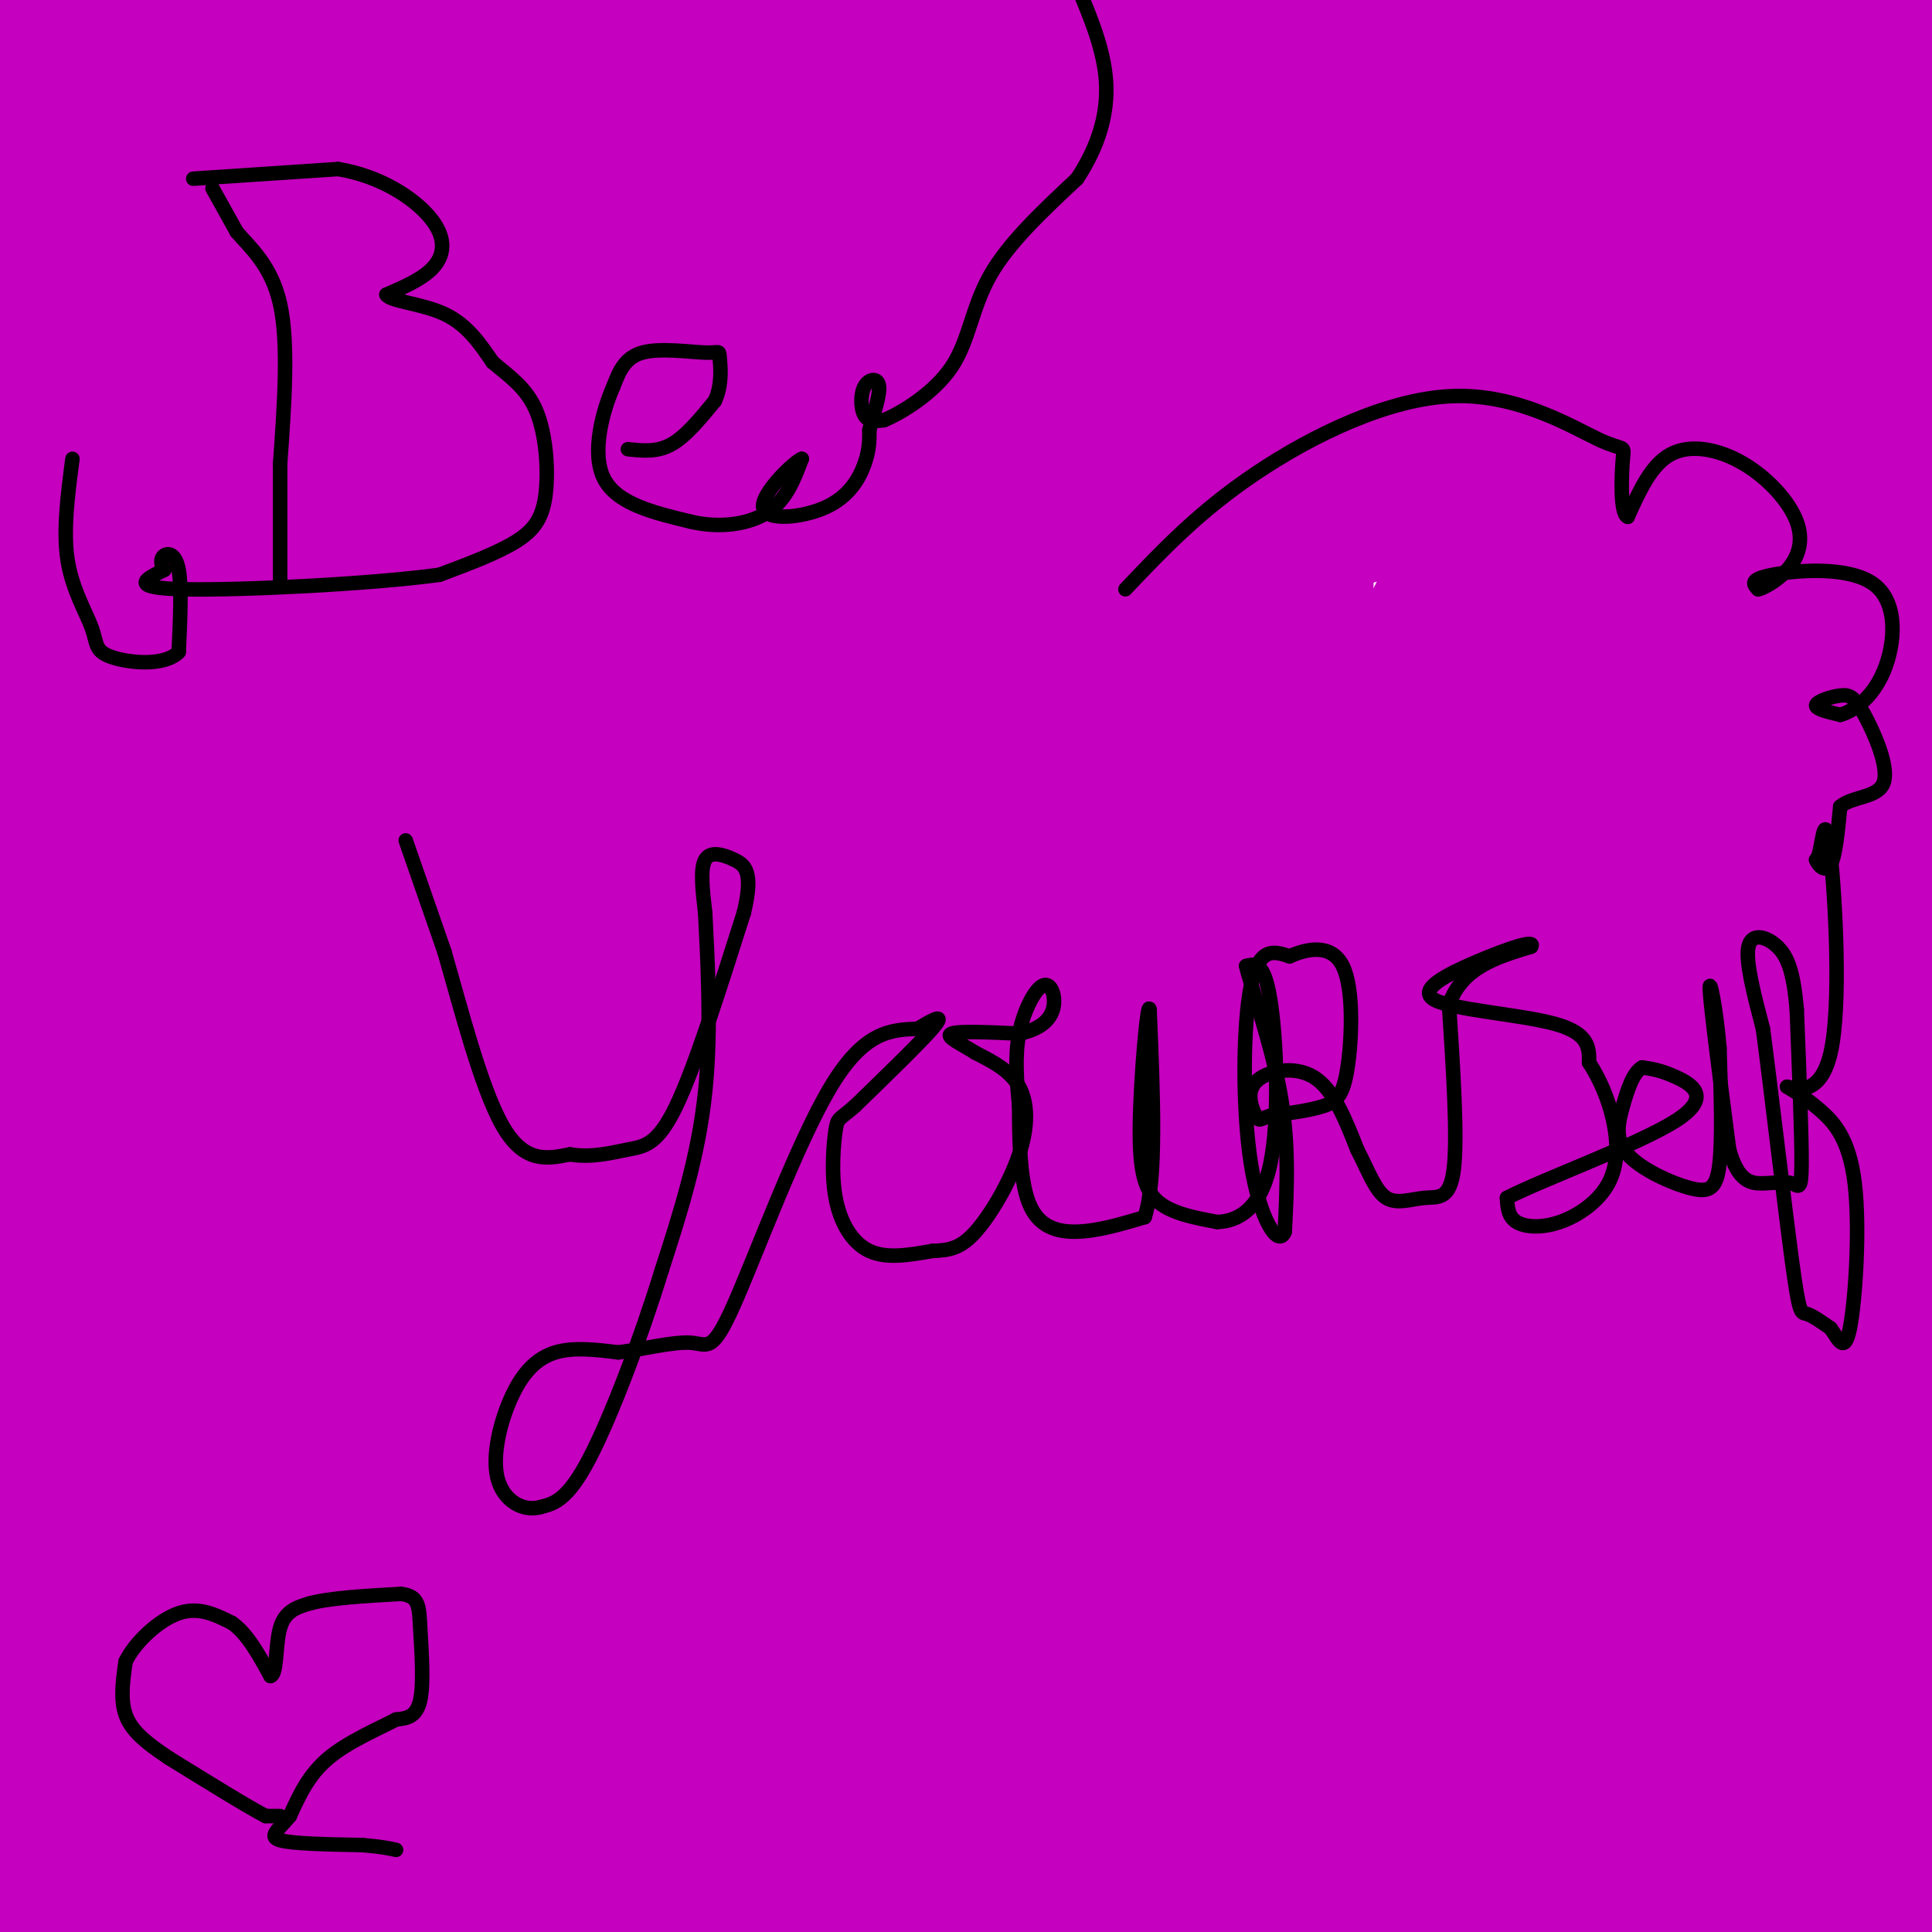 <svg viewBox='0 0 400 400' version='1.1' xmlns='http://www.w3.org/2000/svg' xmlns:xlink='http://www.w3.org/1999/xlink'><g fill='none' stroke='#C500BE' stroke-width='28' stroke-linecap='round' stroke-linejoin='round'><path d='M193,152c-2.844,-4.044 -5.689,-8.089 -15,35c-9.311,43.089 -25.089,133.311 -32,178c-6.911,44.689 -4.956,43.844 -3,43'/><path d='M162,372c3.650,-18.004 7.300,-36.009 20,-77c12.700,-40.991 34.451,-104.970 44,-133c9.549,-28.030 6.896,-20.113 -1,-13c-7.896,7.113 -21.034,13.422 -29,19c-7.966,5.578 -10.760,10.425 -23,32c-12.240,21.575 -33.926,59.879 -51,102c-17.074,42.121 -29.537,88.061 -42,134'/><path d='M152,316c26.976,-75.048 53.952,-150.095 59,-172c5.048,-21.905 -11.833,9.333 -25,42c-13.167,32.667 -22.619,66.762 -43,114c-20.381,47.238 -51.690,107.619 -83,168'/><path d='M141,286c8.894,-17.151 17.787,-34.302 32,-75c14.213,-40.698 33.744,-104.942 41,-132c7.256,-27.058 2.237,-16.930 0,-13c-2.237,3.930 -1.692,1.662 -17,16c-15.308,14.338 -46.467,45.283 -76,95c-29.533,49.717 -57.438,118.205 -79,161c-21.562,42.795 -36.781,59.898 -52,77'/><path d='M42,375c6.956,-11.285 13.912,-22.570 24,-40c10.088,-17.430 23.308,-41.004 35,-72c11.692,-30.996 21.856,-69.415 29,-101c7.144,-31.585 11.268,-56.336 15,-80c3.732,-23.664 7.070,-46.241 2,-37c-5.070,9.241 -18.549,50.299 -35,86c-16.451,35.701 -35.874,66.044 -49,89c-13.126,22.956 -19.956,38.524 -27,62c-7.044,23.476 -14.303,54.860 -15,66c-0.697,11.140 5.167,2.038 11,-16c5.833,-18.038 11.636,-45.010 16,-77c4.364,-31.990 7.290,-68.997 9,-116c1.710,-47.003 2.203,-104.001 -2,-111c-4.203,-6.999 -13.101,36.000 -22,79'/><path d='M33,107c-4.262,21.619 -3.917,36.167 -2,47c1.917,10.833 5.405,17.952 4,40c-1.405,22.048 -7.702,59.024 -14,96'/><path d='M21,290c-2.969,28.852 -3.391,52.983 -4,62c-0.609,9.017 -1.406,2.919 -3,0c-1.594,-2.919 -3.984,-2.659 -6,-8c-2.016,-5.341 -3.658,-16.284 -5,-29c-1.342,-12.716 -2.383,-27.205 -2,-36c0.383,-8.795 2.192,-11.898 4,-15'/><path d='M5,264c3.067,-12.467 8.733,-36.133 10,-68c1.267,-31.867 -1.867,-71.933 -5,-112'/><path d='M10,84c-0.714,-29.071 0.000,-45.750 0,-18c0.000,27.750 -0.714,99.929 0,133c0.714,33.071 2.857,27.036 5,21'/><path d='M15,220c2.333,22.976 5.667,69.917 4,102c-1.667,32.083 -8.333,49.310 -11,60c-2.667,10.690 -1.333,14.845 0,19'/><path d='M12,391c15.179,-26.518 30.357,-53.036 28,-53c-2.357,0.036 -22.250,26.625 -31,41c-8.750,14.375 -6.357,16.536 -3,19c3.357,2.464 7.679,5.232 12,8'/><path d='M75,390c6.472,-10.164 12.945,-20.328 16,-27c3.055,-6.672 2.693,-9.853 1,-16c-1.693,-6.147 -4.717,-15.260 -7,-20c-2.283,-4.740 -3.825,-5.107 -8,-7c-4.175,-1.893 -10.984,-5.311 -19,-7c-8.016,-1.689 -17.238,-1.649 -22,-2c-4.762,-0.351 -5.065,-1.092 -9,5c-3.935,6.092 -11.504,19.019 -14,29c-2.496,9.981 0.079,17.017 1,21c0.921,3.983 0.187,4.912 3,8c2.813,3.088 9.173,8.335 14,11c4.827,2.665 8.121,2.749 15,3c6.879,0.251 17.341,0.671 27,0c9.659,-0.671 18.513,-2.431 28,-10c9.487,-7.569 19.607,-20.946 25,-29c5.393,-8.054 6.059,-10.786 6,-15c-0.059,-4.214 -0.842,-9.910 -5,-14c-4.158,-4.090 -11.692,-6.574 -19,-7c-7.308,-0.426 -14.392,1.205 -19,1c-4.608,-0.205 -6.741,-2.248 -19,9c-12.259,11.248 -34.646,35.785 -47,51c-12.354,15.215 -14.677,21.107 -17,27'/><path d='M109,386c4.421,-15.299 8.843,-30.599 7,-46c-1.843,-15.401 -9.950,-30.904 -14,-38c-4.050,-7.096 -4.044,-5.786 -6,-5c-1.956,0.786 -5.875,1.048 -9,0c-3.125,-1.048 -5.456,-3.405 -12,9c-6.544,12.405 -17.300,39.570 -22,57c-4.700,17.430 -3.343,25.123 -2,30c1.343,4.877 2.671,6.939 4,9'/><path d='M121,384c3.482,-7.341 6.964,-14.681 9,-21c2.036,-6.319 2.627,-11.615 2,-17c-0.627,-5.385 -2.473,-10.859 -6,-15c-3.527,-4.141 -8.735,-6.950 -13,-9c-4.265,-2.050 -7.587,-3.340 -12,-4c-4.413,-0.660 -9.918,-0.689 -16,1c-6.082,1.689 -12.742,5.098 -18,10c-5.258,4.902 -9.116,11.298 -12,18c-2.884,6.702 -4.796,13.708 -6,18c-1.204,4.292 -1.700,5.868 0,9c1.700,3.132 5.596,7.821 17,10c11.404,2.179 30.315,1.849 39,2c8.685,0.151 7.144,0.784 11,-3c3.856,-3.784 13.109,-11.986 17,-18c3.891,-6.014 2.421,-9.840 3,-13c0.579,-3.160 3.208,-5.653 0,-11c-3.208,-5.347 -12.252,-13.547 -22,-17c-9.748,-3.453 -20.202,-2.161 -29,-1c-8.798,1.161 -15.942,2.189 -28,6c-12.058,3.811 -29.029,10.406 -46,17'/><path d='M197,131c-5.026,-7.058 -10.052,-14.117 -12,-19c-1.948,-4.883 -0.818,-7.592 -12,-4c-11.182,3.592 -34.675,13.484 -49,22c-14.325,8.516 -19.483,15.656 -26,24c-6.517,8.344 -14.393,17.894 -22,33c-7.607,15.106 -14.946,35.769 -19,50c-4.054,14.231 -4.822,22.029 -3,30c1.822,7.971 6.235,16.115 10,22c3.765,5.885 6.881,9.512 16,12c9.119,2.488 24.242,3.837 38,0c13.758,-3.837 26.150,-12.861 42,-33c15.850,-20.139 35.158,-51.395 45,-77c9.842,-25.605 10.217,-45.560 11,-57c0.783,-11.440 1.973,-14.366 0,-24c-1.973,-9.634 -7.108,-25.976 -10,-34c-2.892,-8.024 -3.541,-7.728 -13,-10c-9.459,-2.272 -27.728,-7.111 -46,-3c-18.272,4.111 -36.547,17.172 -45,23c-8.453,5.828 -7.085,4.424 -19,19c-11.915,14.576 -37.112,45.133 -48,68c-10.888,22.867 -7.468,38.044 -4,48c3.468,9.956 6.985,14.691 11,19c4.015,4.309 8.529,8.190 21,10c12.471,1.810 32.899,1.547 44,1c11.101,-0.547 12.873,-1.378 18,-5c5.127,-3.622 13.608,-10.035 21,-19c7.392,-8.965 13.696,-20.483 20,-32'/><path d='M166,195c4.315,-13.673 5.104,-31.856 6,-41c0.896,-9.144 1.899,-9.248 -4,-19c-5.899,-9.752 -18.699,-29.153 -26,-40c-7.301,-10.847 -9.102,-13.142 -19,-17c-9.898,-3.858 -27.894,-9.280 -37,-10c-9.106,-0.720 -9.321,3.263 -13,8c-3.679,4.737 -10.822,10.229 -16,29c-5.178,18.771 -8.390,50.822 -6,79c2.390,28.178 10.381,52.482 24,71c13.619,18.518 32.867,31.251 44,38c11.133,6.749 14.150,7.514 17,7c2.850,-0.514 5.532,-2.309 8,-1c2.468,1.309 4.720,5.720 9,-11c4.280,-16.720 10.586,-54.570 12,-77c1.414,-22.430 -2.066,-29.439 -6,-42c-3.934,-12.561 -8.321,-30.676 -15,-46c-6.679,-15.324 -15.648,-27.859 -21,-35c-5.352,-7.141 -7.087,-8.887 -13,-8c-5.913,0.887 -16.005,4.407 -23,9c-6.995,4.593 -10.891,10.260 -18,27c-7.109,16.740 -17.429,44.552 -25,71c-7.571,26.448 -12.394,51.530 -19,71c-6.606,19.470 -14.997,33.328 -20,47c-5.003,13.672 -6.619,27.160 -6,33c0.619,5.840 3.474,4.034 10,2c6.526,-2.034 16.722,-4.295 28,-13c11.278,-8.705 23.639,-23.852 36,-39'/><path d='M73,288c17.331,-24.711 42.658,-66.988 55,-95c12.342,-28.012 11.701,-41.759 15,-74c3.299,-32.241 10.540,-82.975 -1,-60c-11.540,22.975 -41.860,119.658 -56,170c-14.140,50.342 -12.100,54.343 -10,70c2.100,15.657 4.262,42.969 7,53c2.738,10.031 6.054,2.782 2,-28c-4.054,-30.782 -15.476,-85.095 -18,-131c-2.524,-45.905 3.850,-83.401 6,-96c2.150,-12.599 0.075,-0.299 -2,12'/><path d='M71,109c-2.335,14.429 -7.172,44.502 -11,94c-3.828,49.498 -6.648,118.420 -3,131c3.648,12.580 13.765,-31.181 24,-59c10.235,-27.819 20.588,-39.695 33,-66c12.412,-26.305 26.884,-67.041 36,-93c9.116,-25.959 12.877,-37.143 0,-3c-12.877,34.143 -42.394,113.612 -60,169c-17.606,55.388 -23.303,86.694 -29,118'/><path d='M75,392c2.759,-0.144 5.518,-0.289 21,-36c15.482,-35.711 43.687,-106.989 64,-150c20.313,-43.011 32.732,-57.754 32,-57c-0.732,0.754 -14.617,17.007 -25,31c-10.383,13.993 -17.263,25.726 -32,51c-14.737,25.274 -37.330,64.087 -54,101c-16.670,36.913 -27.418,71.924 -25,58c2.418,-13.924 18.001,-76.784 32,-124c13.999,-47.216 26.412,-78.790 32,-94c5.588,-15.210 4.351,-14.057 5,-6c0.649,8.057 3.186,23.016 3,38c-0.186,14.984 -3.093,29.992 -6,45'/><path d='M122,249c-1.000,9.333 -0.500,10.167 0,11'/><path d='M205,112c-3.769,6.371 -7.538,12.741 -13,25c-5.462,12.259 -12.615,30.406 -19,61c-6.385,30.594 -12.000,73.633 -14,104c-2.000,30.367 -0.385,48.060 4,63c4.385,14.940 11.538,27.126 17,34c5.462,6.874 9.231,8.437 13,10'/><path d='M247,389c20.174,-30.979 40.348,-61.958 51,-94c10.652,-32.042 11.783,-65.146 13,-81c1.217,-15.854 2.521,-14.457 0,-36c-2.521,-21.543 -8.868,-66.027 -14,-89c-5.132,-22.973 -9.048,-24.437 -16,-29c-6.952,-4.563 -16.938,-12.225 -27,-15c-10.062,-2.775 -20.199,-0.663 -34,6c-13.801,6.663 -31.267,17.876 -47,29c-15.733,11.124 -29.735,22.159 -45,36c-15.265,13.841 -31.795,30.489 -43,54c-11.205,23.511 -17.085,53.887 -21,67c-3.915,13.113 -5.866,8.964 1,16c6.866,7.036 22.547,25.257 35,34c12.453,8.743 21.676,8.010 30,8c8.324,-0.010 15.748,0.705 25,-2c9.252,-2.705 20.332,-8.828 31,-21c10.668,-12.172 20.925,-30.391 27,-44c6.075,-13.609 7.968,-22.608 10,-41c2.032,-18.392 4.201,-46.176 4,-75c-0.201,-28.824 -2.773,-58.689 -14,-77c-11.227,-18.311 -31.108,-25.070 -40,-30c-8.892,-4.930 -6.796,-8.032 -19,-2c-12.204,6.032 -38.709,21.199 -56,38c-17.291,16.801 -25.367,35.235 -37,65c-11.633,29.765 -26.824,70.860 -33,96c-6.176,25.140 -3.336,34.326 0,40c3.336,5.674 7.168,7.837 11,10'/><path d='M39,252c4.875,0.306 11.564,-3.929 20,-10c8.436,-6.071 18.619,-13.976 32,-38c13.381,-24.024 29.959,-64.165 37,-88c7.041,-23.835 4.546,-31.365 4,-36c-0.546,-4.635 0.857,-6.377 -5,-8c-5.857,-1.623 -18.973,-3.129 -26,-4c-7.027,-0.871 -7.966,-1.108 -16,8c-8.034,9.108 -23.164,27.560 -32,43c-8.836,15.440 -11.377,27.866 -12,36c-0.623,8.134 0.673,11.974 2,15c1.327,3.026 2.685,5.238 7,8c4.315,2.762 11.588,6.074 19,7c7.412,0.926 14.962,-0.532 19,0c4.038,0.532 4.563,3.056 10,-7c5.437,-10.056 15.787,-32.690 20,-44c4.213,-11.310 2.289,-11.296 0,-20c-2.289,-8.704 -4.943,-26.127 -8,-36c-3.057,-9.873 -6.515,-12.197 -12,-21c-5.485,-8.803 -12.996,-24.087 -13,-13c-0.004,11.087 7.498,48.543 15,86'/><path d='M100,130c4.906,-4.348 9.671,-58.218 12,-86c2.329,-27.782 2.222,-29.476 2,-31c-0.222,-1.524 -0.559,-2.879 -4,-1c-3.441,1.879 -9.985,6.992 -18,23c-8.015,16.008 -17.500,42.910 -23,58c-5.500,15.090 -7.015,18.370 -9,28c-1.985,9.630 -4.439,25.612 -4,30c0.439,4.388 3.772,-2.819 10,-21c6.228,-18.181 15.351,-47.338 19,-72c3.649,-24.662 1.825,-44.831 0,-65'/><path d='M64,10c-8.038,10.531 -16.077,21.062 -22,32c-5.923,10.938 -9.732,22.282 -11,32c-1.268,9.718 0.005,17.809 -1,20c-1.005,2.191 -4.287,-1.517 -7,-21c-2.713,-19.483 -4.856,-54.742 -7,-90'/><path d='M10,3c-4.190,22.514 -8.380,45.027 -10,57c-1.620,11.973 -0.671,13.405 0,15c0.671,1.595 1.065,3.352 4,1c2.935,-2.352 8.410,-8.815 11,-26c2.590,-17.185 2.295,-45.093 2,-73'/><path d='M6,26c-4.800,22.689 -9.600,45.378 -1,40c8.600,-5.378 30.600,-38.822 45,-56c14.400,-17.178 21.200,-18.089 28,-19'/><path d='M67,8c0.000,0.000 -86.000,18.000 -86,18'/><path d='M23,10c12.798,1.208 25.595,2.417 30,2c4.405,-0.417 0.417,-2.458 -4,-4c-4.417,-1.542 -9.262,-2.583 -18,-3c-8.738,-0.417 -21.369,-0.208 -34,0'/><path d='M1,12c6.858,9.271 13.715,18.542 20,25c6.285,6.458 11.997,10.102 19,15c7.003,4.898 15.298,11.049 21,14c5.702,2.951 8.812,2.700 14,3c5.188,0.300 12.455,1.151 17,0c4.545,-1.151 6.367,-4.302 8,-10c1.633,-5.698 3.076,-13.941 3,-20c-0.076,-6.059 -1.670,-9.932 -4,-14c-2.330,-4.068 -5.395,-8.330 -10,-6c-4.605,2.330 -10.750,11.250 -15,16c-4.250,4.750 -6.604,5.328 -8,25c-1.396,19.672 -1.833,58.438 0,80c1.833,21.562 5.936,25.920 10,30c4.064,4.080 8.089,7.880 12,4c3.911,-3.880 7.708,-15.442 12,-22c4.292,-6.558 9.079,-8.112 1,-34c-8.079,-25.888 -29.022,-76.111 -38,-90c-8.978,-13.889 -5.989,8.555 -3,31'/><path d='M60,59c-1.361,10.147 -3.262,20.014 0,40c3.262,19.986 11.689,50.089 15,63c3.311,12.911 1.507,8.629 5,10c3.493,1.371 12.285,8.393 18,11c5.715,2.607 8.354,0.798 12,-1c3.646,-1.798 8.299,-3.584 15,-11c6.701,-7.416 15.450,-20.461 23,-36c7.550,-15.539 13.900,-33.573 21,-59c7.100,-25.427 14.949,-58.247 12,-64c-2.949,-5.753 -16.695,15.559 -28,36c-11.305,20.441 -20.167,40.009 -30,54c-9.833,13.991 -20.636,22.406 -31,38c-10.364,15.594 -20.289,38.368 -25,49c-4.711,10.632 -4.207,9.121 -1,9c3.207,-0.121 9.117,1.146 12,6c2.883,4.854 2.739,13.295 17,0c14.261,-13.295 42.926,-48.327 58,-68c15.074,-19.673 16.559,-23.989 24,-43c7.441,-19.011 20.840,-52.717 28,-74c7.160,-21.283 8.080,-30.141 9,-39'/><path d='M177,0c-42.441,32.830 -84.883,65.659 -108,85c-23.117,19.341 -26.910,25.193 -32,34c-5.090,8.807 -11.479,20.568 -14,27c-2.521,6.432 -1.176,7.537 7,11c8.176,3.463 23.181,9.286 38,10c14.819,0.714 29.452,-3.682 43,-9c13.548,-5.318 26.012,-11.557 37,-22c10.988,-10.443 20.501,-25.089 29,-38c8.499,-12.911 15.986,-24.088 20,-35c4.014,-10.912 4.557,-21.560 4,-28c-0.557,-6.440 -2.213,-8.671 -6,-12c-3.787,-3.329 -9.705,-7.757 -17,-9c-7.295,-1.243 -15.966,0.699 -32,7c-16.034,6.301 -39.432,16.959 -57,30c-17.568,13.041 -29.307,28.463 -42,49c-12.693,20.537 -26.341,46.188 -32,59c-5.659,12.812 -3.329,12.784 -3,14c0.329,1.216 -1.344,3.674 3,11c4.344,7.326 14.706,19.520 29,25c14.294,5.480 32.522,4.248 45,2c12.478,-2.248 19.206,-5.511 34,-19c14.794,-13.489 37.655,-37.203 50,-53c12.345,-15.797 14.175,-23.678 19,-39c4.825,-15.322 12.645,-38.087 16,-56c3.355,-17.913 2.244,-30.975 1,-38c-1.244,-7.025 -2.622,-8.012 -4,-9'/><path d='M182,7c-15.465,15.453 -30.930,30.905 -46,48c-15.070,17.095 -29.744,35.832 -49,62c-19.256,26.168 -43.094,59.766 -54,76c-10.906,16.234 -8.880,15.104 -6,20c2.880,4.896 6.614,15.819 18,24c11.386,8.181 30.423,13.619 53,14c22.577,0.381 48.695,-4.295 72,-14c23.305,-9.705 43.796,-24.439 56,-33c12.204,-8.561 16.121,-10.949 22,-18c5.879,-7.051 13.721,-18.764 18,-33c4.279,-14.236 4.994,-30.994 4,-43c-0.994,-12.006 -3.696,-19.261 -7,-22c-3.304,-2.739 -7.208,-0.962 -12,-1c-4.792,-0.038 -10.471,-1.892 -28,31c-17.529,32.892 -46.908,100.531 -62,145c-15.092,44.469 -15.897,65.767 -15,81c0.897,15.233 3.496,24.402 8,30c4.504,5.598 10.912,7.624 16,12c5.088,4.376 8.857,11.103 32,-6c23.143,-17.103 65.661,-58.037 91,-86c25.339,-27.963 33.500,-42.957 49,-73c15.500,-30.043 38.340,-75.135 50,-101c11.660,-25.865 12.139,-32.502 7,-36c-5.139,-3.498 -15.897,-3.857 -31,3c-15.103,6.857 -34.552,20.928 -54,35'/><path d='M314,122c-18.906,14.404 -39.171,32.912 -64,60c-24.829,27.088 -54.223,62.754 -75,90c-20.777,27.246 -32.936,46.070 -44,69c-11.064,22.930 -21.032,49.965 -31,77'/><path d='M212,337c8.046,-18.935 16.093,-37.869 24,-67c7.907,-29.131 15.676,-68.458 18,-84c2.324,-15.542 -0.797,-7.300 -14,10c-13.203,17.300 -36.486,43.657 -57,86c-20.514,42.343 -38.257,100.671 -56,159'/><path d='M168,365c16.346,-52.305 32.691,-104.609 41,-127c8.309,-22.391 8.580,-14.867 -4,0c-12.580,14.867 -38.011,37.078 -55,58c-16.989,20.922 -25.535,40.556 -31,54c-5.465,13.444 -7.847,20.698 -9,28c-1.153,7.302 -1.076,14.651 -1,22'/><path d='M110,399c6.154,-8.050 12.309,-16.100 25,-42c12.691,-25.900 31.919,-69.650 39,-82c7.081,-12.350 2.014,6.699 -1,22c-3.014,15.301 -3.976,26.853 -11,44c-7.024,17.147 -20.109,39.889 -23,49c-2.891,9.111 4.411,4.592 9,3c4.589,-1.592 6.464,-0.255 18,-6c11.536,-5.745 32.732,-18.571 45,-26c12.268,-7.429 15.608,-9.460 11,-11c-4.608,-1.540 -17.163,-2.588 -24,-2c-6.837,0.588 -7.956,2.812 -17,9c-9.044,6.188 -26.013,16.339 -37,25c-10.987,8.661 -15.994,15.830 -21,23'/><path d='M222,399c8.944,0.911 17.888,1.821 15,-1c-2.888,-2.821 -17.609,-9.375 -31,-14c-13.391,-4.625 -25.451,-7.322 -25,-5c0.451,2.322 13.415,9.663 24,14c10.585,4.337 18.793,5.668 27,7'/><path d='M247,398c3.380,-0.940 6.759,-1.879 10,-5c3.241,-3.121 6.343,-8.423 6,-17c-0.343,-8.577 -4.131,-20.429 -8,-27c-3.869,-6.571 -7.818,-7.861 -12,-18c-4.182,-10.139 -8.598,-29.125 -5,-53c3.598,-23.875 15.211,-52.637 21,-66c5.789,-13.363 5.756,-11.327 7,-12c1.244,-0.673 3.767,-4.057 2,4c-1.767,8.057 -7.822,27.554 -14,38c-6.178,10.446 -12.479,11.842 -25,38c-12.521,26.158 -31.260,77.079 -50,128'/><path d='M224,356c10.748,-23.850 21.496,-47.700 26,-79c4.504,-31.300 2.764,-70.049 4,-79c1.236,-8.951 5.448,11.898 4,40c-1.448,28.102 -8.557,63.458 -18,93c-9.443,29.542 -21.222,53.271 -33,77'/><path d='M213,390c13.831,-44.357 27.661,-88.713 37,-120c9.339,-31.287 14.186,-49.504 13,-55c-1.186,-5.496 -8.406,1.728 -14,6c-5.594,4.272 -9.560,5.593 -15,13c-5.440,7.407 -12.352,20.901 -17,31c-4.648,10.099 -7.032,16.804 -9,34c-1.968,17.196 -3.521,44.882 -2,41c1.521,-3.882 6.117,-39.332 7,-74c0.883,-34.668 -1.946,-68.555 -4,-75c-2.054,-6.445 -3.334,14.551 -4,34c-0.666,19.449 -0.718,37.352 2,61c2.718,23.648 8.205,53.042 12,68c3.795,14.958 5.897,15.479 8,16'/><path d='M227,370c3.327,-0.656 7.646,-10.297 21,-52c13.354,-41.703 35.744,-115.467 31,-120c-4.744,-4.533 -36.624,60.164 -55,100c-18.376,39.836 -23.250,54.810 -26,68c-2.750,13.190 -3.375,24.595 -4,36'/><path d='M220,384c10.322,-6.781 20.645,-13.562 34,-62c13.355,-48.438 29.744,-138.532 37,-169c7.256,-30.468 5.379,-1.311 -3,32c-8.379,33.311 -23.261,70.776 -30,95c-6.739,24.224 -5.335,35.207 -5,41c0.335,5.793 -0.400,6.396 3,1c3.400,-5.396 10.934,-16.793 19,-34c8.066,-17.207 16.664,-40.226 24,-67c7.336,-26.774 13.411,-57.304 19,-86c5.589,-28.696 10.694,-55.558 8,-58c-2.694,-2.442 -13.187,19.535 -22,37c-8.813,17.465 -15.947,30.419 -24,54c-8.053,23.581 -17.027,57.791 -26,92'/><path d='M254,260c-4.499,16.977 -2.748,13.421 -1,12c1.748,-1.421 3.492,-0.706 8,-10c4.508,-9.294 11.780,-28.599 20,-55c8.220,-26.401 17.388,-59.900 25,-101c7.612,-41.100 13.668,-89.801 12,-104c-1.668,-14.199 -11.061,6.105 -21,26c-9.939,19.895 -20.426,39.381 -31,61c-10.574,21.619 -21.235,45.372 -30,73c-8.765,27.628 -15.633,59.132 -10,53c5.633,-6.132 23.768,-49.901 36,-86c12.232,-36.099 18.563,-64.527 14,-67c-4.563,-2.473 -20.018,21.008 -33,44c-12.982,22.992 -23.491,45.496 -34,68'/><path d='M209,174c-8.022,21.955 -11.078,42.844 -4,33c7.078,-9.844 24.290,-50.419 37,-82c12.710,-31.581 20.917,-54.166 27,-74c6.083,-19.834 10.041,-36.917 14,-54'/><path d='M270,11c-18.685,28.429 -37.369,56.857 -52,83c-14.631,26.143 -25.208,50.000 -14,42c11.208,-8.000 44.202,-47.857 63,-76c18.798,-28.143 23.399,-44.571 28,-61'/><path d='M223,16c-14.417,11.667 -28.833,23.333 -21,20c7.833,-3.333 37.917,-21.667 68,-40'/><path d='M211,29c-25.461,22.828 -50.923,45.656 -58,55c-7.077,9.344 4.229,5.202 15,3c10.771,-2.202 21.005,-2.466 37,-7c15.995,-4.534 37.751,-13.339 52,-21c14.249,-7.661 20.990,-14.178 28,-21c7.010,-6.822 14.289,-13.949 19,-21c4.711,-7.051 6.856,-14.025 9,-21'/><path d='M159,8c-3.396,3.043 -6.791,6.086 -9,9c-2.209,2.914 -3.231,5.699 0,9c3.231,3.301 10.716,7.120 31,4c20.284,-3.120 53.367,-13.177 73,-20c19.633,-6.823 25.817,-10.411 32,-14'/><path d='M150,0c-6.860,1.684 -13.719,3.368 -7,5c6.719,1.632 27.018,3.211 52,3c24.982,-0.211 54.649,-2.211 60,-4c5.351,-1.789 -13.614,-3.368 -42,-2c-28.386,1.368 -66.193,5.684 -104,10'/><path d='M109,12c-22.048,1.930 -25.167,1.754 -23,0c2.167,-1.754 9.622,-5.088 23,-4c13.378,1.088 32.679,6.596 56,7c23.321,0.404 50.660,-4.298 78,-9'/><path d='M243,6c15.274,-1.573 14.459,-1.005 18,0c3.541,1.005 11.440,2.445 41,9c29.560,6.555 80.783,18.223 79,29c-1.783,10.777 -56.571,20.663 -92,30c-35.429,9.337 -51.498,18.124 -60,24c-8.502,5.876 -9.438,8.840 -11,14c-1.562,5.160 -3.749,12.518 -2,18c1.749,5.482 7.433,9.090 12,12c4.567,2.910 8.017,5.122 18,8c9.983,2.878 26.501,6.421 37,0c10.499,-6.421 14.981,-22.806 18,-30c3.019,-7.194 4.577,-5.198 7,-20c2.423,-14.802 5.712,-46.401 9,-78'/><path d='M317,22c-6.057,-4.145 -25.700,24.491 -37,43c-11.300,18.509 -14.258,26.890 -17,33c-2.742,6.110 -5.268,9.949 0,11c5.268,1.051 18.330,-0.687 28,-6c9.670,-5.313 15.950,-14.200 20,-27c4.050,-12.800 5.872,-29.514 7,-23c1.128,6.514 1.564,36.257 2,66'/><path d='M320,119c-3.019,36.948 -11.565,96.319 -7,107c4.565,10.681 22.241,-27.328 33,-55c10.759,-27.672 14.602,-45.006 19,-63c4.398,-17.994 9.350,-36.646 12,-57c2.650,-20.354 2.997,-42.409 2,-50c-0.997,-7.591 -3.337,-0.720 -6,7c-2.663,7.720 -5.647,16.287 -9,27c-3.353,10.713 -7.074,23.573 -15,78c-7.926,54.427 -20.057,150.423 -11,147c9.057,-3.423 39.302,-106.264 54,-157c14.698,-50.736 13.849,-49.368 13,-48'/><path d='M391,38c-7.183,7.671 -14.366,15.343 -22,33c-7.634,17.657 -15.717,45.301 -20,58c-4.283,12.699 -4.764,10.455 -6,23c-1.236,12.545 -3.226,39.881 -3,51c0.226,11.119 2.669,6.022 8,1c5.331,-5.022 13.551,-9.967 23,-27c9.449,-17.033 20.128,-46.152 26,-65c5.872,-18.848 6.936,-27.424 8,-36'/><path d='M390,5c-3.328,-0.618 -6.657,-1.236 -10,0c-3.343,1.236 -6.702,4.328 -11,13c-4.298,8.672 -9.536,22.926 -13,32c-3.464,9.074 -5.155,12.969 -6,31c-0.845,18.031 -0.845,50.199 1,36c1.845,-14.199 5.536,-74.765 8,-96c2.464,-21.235 3.702,-3.140 -6,14c-9.702,17.140 -30.343,33.326 -36,38c-5.657,4.674 3.672,-2.163 13,-9'/><path d='M330,64c5.356,-5.133 12.244,-13.467 18,-25c5.756,-11.533 10.378,-26.267 15,-41'/><path d='M338,1c10.890,3.863 21.780,7.726 32,7c10.220,-0.726 19.770,-6.040 17,-8c-2.770,-1.960 -17.861,-0.566 -30,1c-12.139,1.566 -21.325,3.305 -30,7c-8.675,3.695 -16.837,9.348 -25,15'/><path d='M302,23c-0.419,3.925 11.032,6.238 19,9c7.968,2.762 12.453,5.974 26,2c13.547,-3.974 36.156,-15.136 47,-15c10.844,0.136 9.922,11.568 9,23'/><path d='M397,162c-6.982,19.405 -13.964,38.810 -18,56c-4.036,17.190 -5.125,32.167 -4,45c1.125,12.833 4.464,23.524 6,38c1.536,14.476 1.268,32.738 1,51'/><path d='M382,352c-0.298,-0.667 -1.542,-27.833 -1,-55c0.542,-27.167 2.869,-54.333 7,-86c4.131,-31.667 10.065,-67.833 16,-104'/><path d='M388,254c0.000,0.000 -29.000,146.000 -29,146'/><path d='M383,353c0.000,0.000 16.000,-58.000 16,-58'/><path d='M398,227c-4.324,0.664 -8.648,1.329 -16,36c-7.352,34.671 -17.731,103.349 -23,119c-5.269,15.651 -5.427,-21.727 -6,-38c-0.573,-16.273 -1.561,-11.443 1,-47c2.561,-35.557 8.673,-111.500 11,-131c2.327,-19.500 0.871,17.443 -6,58c-6.871,40.557 -19.158,84.727 -26,112c-6.842,27.273 -8.241,37.649 -9,47c-0.759,9.351 -0.880,17.675 -1,26'/><path d='M334,350c12.833,-76.167 25.667,-152.333 21,-141c-4.667,11.333 -26.833,110.167 -49,209'/><path d='M322,372c5.238,-33.131 10.476,-66.262 9,-77c-1.476,-10.738 -9.667,0.917 -16,11c-6.333,10.083 -10.810,18.595 -14,34c-3.190,15.405 -5.095,37.702 -7,60'/><path d='M301,397c2.364,-7.947 4.727,-15.895 7,-34c2.273,-18.105 4.455,-46.368 4,-56c-0.455,-9.632 -3.545,-0.632 -8,16c-4.455,16.632 -10.273,40.895 -15,55c-4.727,14.105 -8.364,18.053 -12,22'/><path d='M270,388c-0.776,-3.965 -1.551,-7.931 4,-18c5.551,-10.069 17.430,-26.242 17,-30c-0.430,-3.758 -13.168,4.900 -19,10c-5.832,5.100 -4.756,6.641 -5,10c-0.244,3.359 -1.806,8.535 1,14c2.806,5.465 9.981,11.218 15,14c5.019,2.782 7.881,2.591 11,3c3.119,0.409 6.493,1.418 16,-2c9.507,-3.418 25.145,-11.262 35,-15c9.855,-3.738 13.928,-3.369 18,-3'/><path d='M363,371c9.000,1.167 22.500,5.583 36,10'/><path d='M392,379c-10.430,-1.564 -20.860,-3.128 -26,-2c-5.140,1.128 -4.989,4.947 -12,7c-7.011,2.053 -21.185,2.340 -27,3c-5.815,0.660 -3.270,1.692 -2,3c1.270,1.308 1.265,2.891 0,4c-1.265,1.109 -3.790,1.746 5,2c8.790,0.254 28.895,0.127 49,0'/><path d='M379,396c11.500,-0.667 15.750,-2.333 20,-4'/><path d='M397,293c-3.673,3.185 -7.345,6.369 -9,30c-1.655,23.631 -1.292,67.708 -1,65c0.292,-2.708 0.512,-52.202 2,-83c1.488,-30.798 4.244,-42.899 7,-55'/><path d='M396,250c-3.000,8.833 -14.000,58.417 -25,108'/></g>
<g fill='none' stroke='#000000' stroke-width='3' stroke-linecap='round' stroke-linejoin='round'><path d='M44,39c0.000,0.000 5.000,9.000 5,9'/><path d='M49,48c2.778,3.267 7.222,6.933 9,15c1.778,8.067 0.889,20.533 0,33'/><path d='M58,96c0.000,9.500 0.000,16.750 0,24'/><path d='M40,37c0.000,0.000 30.000,-2.000 30,-2'/><path d='M70,35c8.762,1.429 15.667,6.000 19,10c3.333,4.000 3.095,7.429 1,10c-2.095,2.571 -6.048,4.286 -10,6'/><path d='M80,61c0.667,1.378 7.333,1.822 12,4c4.667,2.178 7.333,6.089 10,10'/><path d='M102,75c3.419,2.919 6.968,5.215 9,10c2.032,4.785 2.547,12.057 2,17c-0.547,4.943 -2.156,7.555 -6,10c-3.844,2.445 -9.922,4.722 -16,7'/><path d='M91,119c-14.089,1.933 -41.311,3.267 -53,3c-11.689,-0.267 -7.844,-2.133 -4,-4'/><path d='M34,118c-0.798,-1.274 -0.792,-2.458 0,-3c0.792,-0.542 2.369,-0.440 3,3c0.631,3.440 0.315,10.220 0,17'/><path d='M37,135c-3.011,3.064 -10.539,2.223 -14,1c-3.461,-1.223 -2.855,-2.829 -4,-6c-1.145,-3.171 -4.041,-7.906 -5,-14c-0.959,-6.094 0.021,-13.547 1,-21'/><path d='M130,93c3.000,0.333 6.000,0.667 9,-1c3.000,-1.667 6.000,-5.333 9,-9'/><path d='M148,83c1.612,-3.392 1.144,-7.373 1,-9c-0.144,-1.627 0.038,-0.900 -3,-1c-3.038,-0.100 -9.297,-1.029 -13,0c-3.703,1.029 -4.852,4.014 -6,7'/><path d='M127,80c-2.178,4.911 -4.622,13.689 -2,19c2.622,5.311 10.311,7.156 18,9'/><path d='M143,108c6.044,1.444 12.156,0.556 16,-2c3.844,-2.556 5.422,-6.778 7,-11'/><path d='M166,95c-1.392,0.442 -8.373,7.046 -8,10c0.373,2.954 8.100,2.257 13,0c4.900,-2.257 6.971,-6.073 8,-9c1.029,-2.927 1.014,-4.963 1,-7'/><path d='M180,89c0.777,-3.029 2.219,-7.100 2,-9c-0.219,-1.900 -2.097,-1.627 -3,0c-0.903,1.627 -0.829,4.608 0,6c0.829,1.392 2.415,1.196 4,1'/><path d='M183,87c3.524,-1.440 10.333,-5.542 14,-11c3.667,-5.458 4.190,-12.274 8,-19c3.810,-6.726 10.905,-13.363 18,-20'/><path d='M223,37c4.400,-6.667 6.400,-13.333 6,-20c-0.400,-6.667 -3.200,-13.333 -6,-20'/><path d='M84,174c0.000,0.000 8.000,23.000 8,23'/><path d='M92,197c3.289,11.311 7.511,28.089 12,36c4.489,7.911 9.244,6.956 14,6'/><path d='M118,239c4.452,0.762 8.583,-0.333 12,-1c3.417,-0.667 6.119,-0.905 10,-9c3.881,-8.095 8.940,-24.048 14,-40'/><path d='M154,189c2.071,-8.548 0.250,-9.917 -2,-11c-2.250,-1.083 -4.929,-1.881 -6,0c-1.071,1.881 -0.536,6.440 0,11'/><path d='M146,189c0.400,8.289 1.400,23.511 0,37c-1.400,13.489 -5.200,25.244 -9,37'/><path d='M137,263c-4.289,13.978 -10.511,30.422 -15,39c-4.489,8.578 -7.244,9.289 -10,10'/><path d='M112,312c-3.665,1.075 -7.828,-1.238 -9,-6c-1.172,-4.762 0.646,-11.974 3,-17c2.354,-5.026 5.244,-7.864 9,-9c3.756,-1.136 8.378,-0.568 13,0'/><path d='M128,280c5.124,-0.648 11.435,-2.266 15,-2c3.565,0.266 4.383,2.418 9,-8c4.617,-10.418 13.033,-33.405 20,-45c6.967,-11.595 12.483,-11.797 18,-12'/><path d='M190,213c4.178,-2.578 5.622,-3.022 3,0c-2.622,3.022 -9.311,9.511 -16,16'/><path d='M177,229c-3.311,2.935 -3.589,2.271 -4,5c-0.411,2.729 -0.957,8.850 0,14c0.957,5.150 3.416,9.329 7,11c3.584,1.671 8.292,0.836 13,0'/><path d='M193,259c3.533,-0.137 5.864,-0.480 9,-4c3.136,-3.520 7.075,-10.217 9,-16c1.925,-5.783 1.836,-10.652 0,-14c-1.836,-3.348 -5.418,-5.174 -9,-7'/><path d='M202,218c-3.133,-1.978 -6.467,-3.422 -5,-4c1.467,-0.578 7.733,-0.289 14,0'/><path d='M211,214c3.793,-0.718 6.274,-2.512 7,-5c0.726,-2.488 -0.305,-5.670 -2,-5c-1.695,0.670 -4.056,5.191 -5,10c-0.944,4.809 -0.472,9.904 0,15'/><path d='M211,229c0.024,6.452 0.083,15.083 2,20c1.917,4.917 5.690,6.119 10,6c4.310,-0.119 9.155,-1.560 14,-3'/><path d='M237,252c2.500,-7.667 1.750,-25.333 1,-43'/><path d='M238,209c-0.393,-2.131 -1.875,14.042 -2,24c-0.125,9.958 1.107,13.702 4,16c2.893,2.298 7.446,3.149 12,4'/><path d='M252,253c4.286,-0.155 9.000,-2.542 11,-12c2.000,-9.458 1.286,-25.988 0,-34c-1.286,-8.012 -3.143,-7.506 -5,-7'/><path d='M258,200c0.733,3.400 5.067,15.400 7,26c1.933,10.600 1.467,19.800 1,29'/><path d='M266,255c-1.333,3.452 -5.167,-2.417 -7,-14c-1.833,-11.583 -1.667,-28.881 0,-37c1.667,-8.119 4.833,-7.060 8,-6'/><path d='M267,198c3.624,-1.627 8.683,-2.694 11,2c2.317,4.694 1.893,15.148 1,21c-0.893,5.852 -2.255,7.100 -5,8c-2.745,0.900 -6.872,1.450 -11,2'/><path d='M263,231c-2.219,0.670 -2.265,1.344 -3,0c-0.735,-1.344 -2.159,-4.708 0,-7c2.159,-2.292 7.903,-3.512 12,-1c4.097,2.512 6.549,8.756 9,15'/><path d='M281,238c2.365,4.598 3.778,8.593 6,10c2.222,1.407 5.252,0.225 8,0c2.748,-0.225 5.214,0.507 6,-6c0.786,-6.507 -0.107,-20.254 -1,-34'/><path d='M300,208c2.667,-7.667 9.833,-9.833 17,-12'/><path d='M317,196c1.061,-1.608 -4.788,0.373 -11,3c-6.212,2.627 -12.788,5.900 -9,8c3.788,2.100 17.939,3.029 25,5c7.061,1.971 7.030,4.986 7,8'/><path d='M329,220c2.150,3.292 4.026,7.523 5,12c0.974,4.477 1.044,9.200 -1,13c-2.044,3.800 -6.204,6.677 -10,8c-3.796,1.323 -7.227,1.092 -9,0c-1.773,-1.092 -1.886,-3.046 -2,-5'/><path d='M312,248c7.524,-3.881 27.333,-11.083 35,-16c7.667,-4.917 3.190,-7.548 0,-9c-3.190,-1.452 -5.095,-1.726 -7,-2'/><path d='M340,221c-1.864,1.010 -3.024,4.536 -4,8c-0.976,3.464 -1.767,6.867 1,10c2.767,3.133 9.091,5.997 13,7c3.909,1.003 5.403,0.144 6,-5c0.597,-5.144 0.299,-14.572 0,-24'/><path d='M356,217c-0.622,-7.867 -2.178,-15.533 -2,-12c0.178,3.533 2.089,18.267 4,33'/><path d='M358,238c1.876,6.729 4.565,7.051 7,7c2.435,-0.051 4.617,-0.475 6,0c1.383,0.475 1.967,1.850 2,-4c0.033,-5.850 -0.483,-18.925 -1,-32'/><path d='M372,209c-0.667,-7.690 -1.833,-10.917 -4,-13c-2.167,-2.083 -5.333,-3.024 -6,0c-0.667,3.024 1.167,10.012 3,17'/><path d='M365,213c1.702,12.869 4.458,36.542 6,48c1.542,11.458 1.869,10.702 3,11c1.131,0.298 3.065,1.649 5,3'/><path d='M379,275c1.530,2.059 2.853,5.707 4,0c1.147,-5.707 2.116,-20.767 1,-30c-1.116,-9.233 -4.319,-12.638 -7,-15c-2.681,-2.362 -4.841,-3.681 -7,-5'/><path d='M370,225c0.927,0.085 6.743,2.796 9,-7c2.257,-9.796 0.954,-32.099 0,-41c-0.954,-8.901 -1.558,-4.400 -2,-2c-0.442,2.400 -0.721,2.700 -1,3'/><path d='M376,178c0.422,1.222 1.978,2.778 3,1c1.022,-1.778 1.511,-6.889 2,-12'/><path d='M381,167c2.535,-2.211 7.873,-1.739 9,-5c1.127,-3.261 -1.956,-10.256 -4,-14c-2.044,-3.744 -3.050,-4.239 -5,-4c-1.950,0.239 -4.843,1.211 -5,2c-0.157,0.789 2.421,1.394 5,2'/><path d='M381,148c2.608,-0.679 6.627,-3.378 9,-9c2.373,-5.622 3.100,-14.167 -2,-18c-5.100,-3.833 -16.029,-2.952 -21,-2c-4.971,0.952 -3.986,1.976 -3,3'/><path d='M364,122c0.651,-0.010 3.779,-1.536 6,-4c2.221,-2.464 3.533,-5.867 2,-10c-1.533,-4.133 -5.913,-8.997 -11,-12c-5.087,-3.003 -10.882,-4.144 -15,-2c-4.118,2.144 -6.559,7.572 -9,13'/><path d='M337,107c-1.650,-0.658 -1.276,-8.803 -1,-12c0.276,-3.197 0.456,-1.444 -5,-4c-5.456,-2.556 -16.546,-9.419 -30,-9c-13.454,0.419 -29.273,8.120 -41,16c-11.727,7.880 -19.364,15.940 -27,24'/><path d='M58,376c0.000,0.000 -3.000,0.000 -3,0'/><path d='M55,376c-3.833,-2.000 -11.917,-7.000 -20,-12'/><path d='M35,364c-5.111,-3.378 -7.889,-5.822 -9,-9c-1.111,-3.178 -0.556,-7.089 0,-11'/><path d='M26,344c1.956,-4.022 6.844,-8.578 11,-10c4.156,-1.422 7.578,0.289 11,2'/><path d='M48,336c3.167,2.167 5.583,6.583 8,11'/><path d='M56,347c1.422,-0.289 0.978,-6.511 2,-10c1.022,-3.489 3.511,-4.244 6,-5'/><path d='M64,332c4.167,-1.167 11.583,-1.583 19,-2'/><path d='M83,330c3.786,0.429 3.750,2.500 4,7c0.250,4.500 0.786,11.429 0,15c-0.786,3.571 -2.893,3.786 -5,4'/><path d='M82,356c-3.533,1.867 -9.867,4.533 -14,8c-4.133,3.467 -6.067,7.733 -8,12'/><path d='M60,376c-2.444,2.933 -4.556,4.267 -2,5c2.556,0.733 9.778,0.867 17,1'/><path d='M75,382c4.000,0.333 5.500,0.667 7,1'/></g>
</svg>